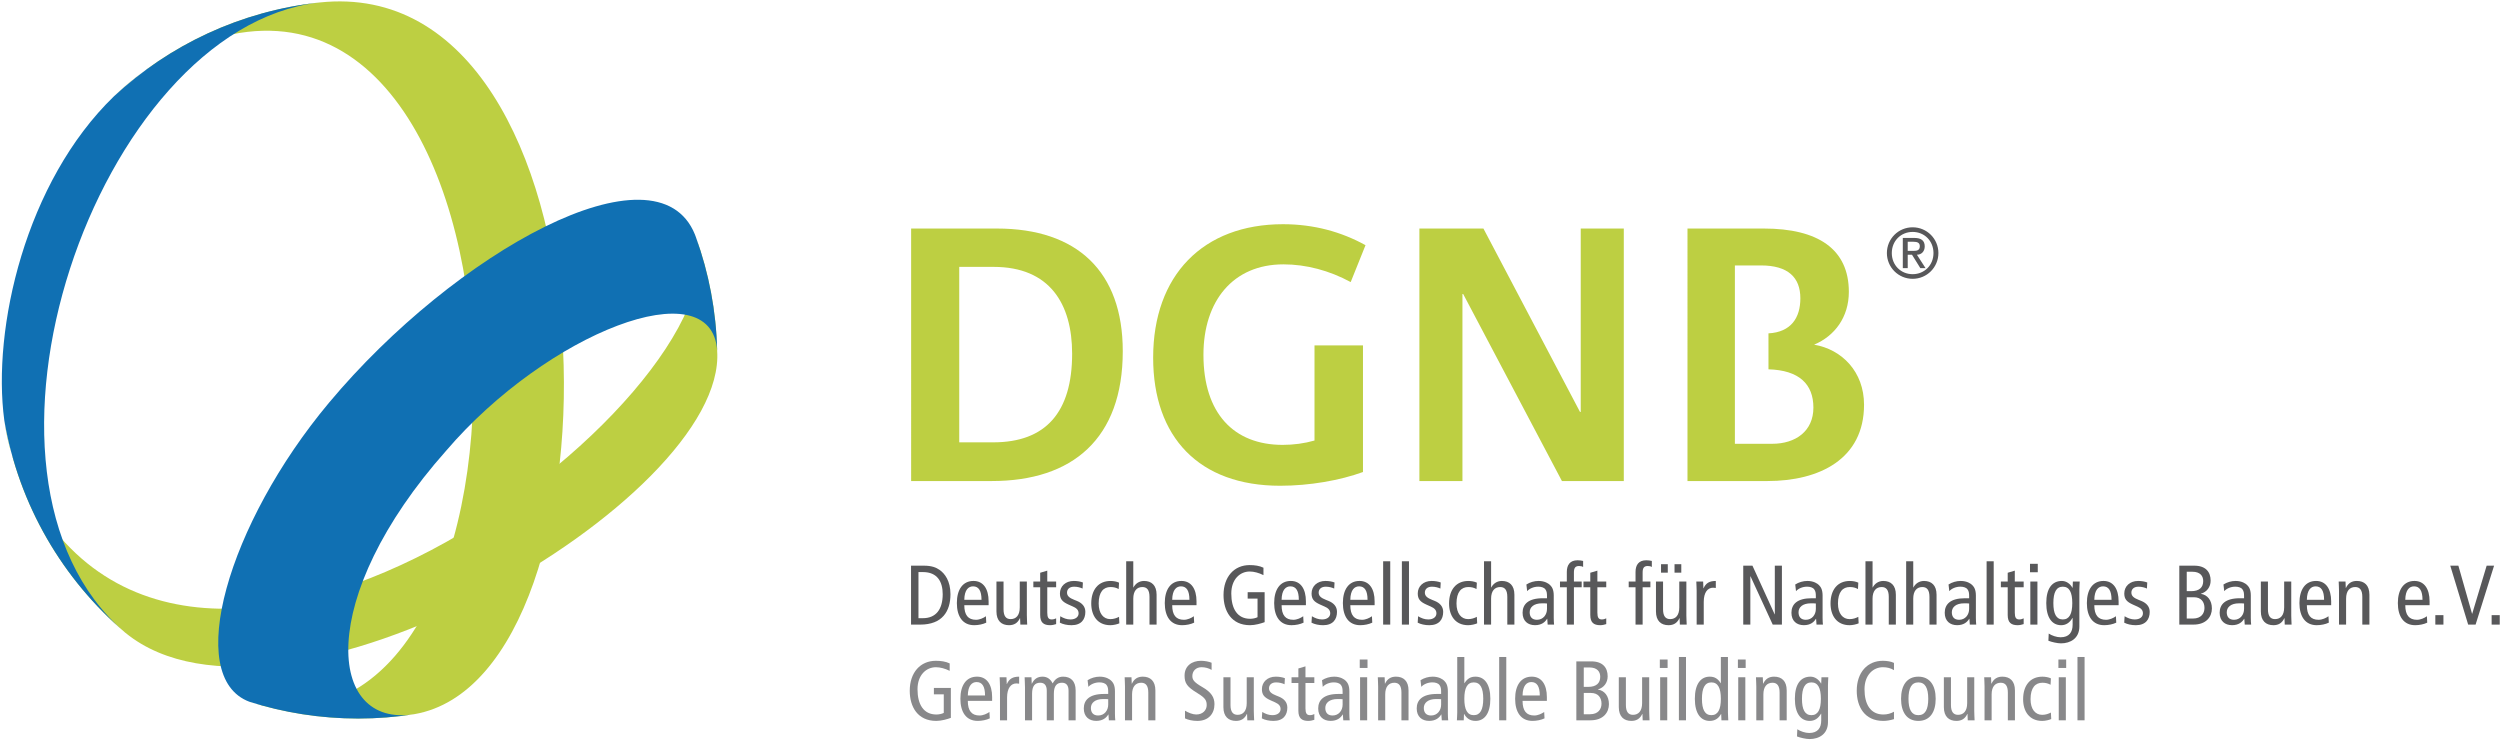 <?xml version="1.0" encoding="utf-8"?>
<!-- Generator: Adobe Illustrator 12.0.0, SVG Export Plug-In  -->
<!DOCTYPE svg PUBLIC "-//W3C//DTD SVG 1.1//EN" "http://www.w3.org/Graphics/SVG/1.1/DTD/svg11.dtd">
<svg  version="1.1" xmlns="http://www.w3.org/2000/svg" xmlns:xlink="http://www.w3.org/1999/xlink" xmlns:a="http://ns.adobe.com/AdobeSVGViewerExtensions/3.0/"
	 width="562" height="167" viewBox="-0.411 -0.315 562 167" enable-background="new -0.411 -0.315 562 167" xml:space="preserve">
<defs>
</defs>
<path fill="#58585A" d="M204.39,126.847h2.885c1.765,0,2.771,0.417,3.53,0.949c1.177,0.815,2.449,2.485,2.449,5.467
	c0,3.834-1.822,6.833-6.796,6.833h-2.068V126.847z M206.06,138.653h1.006c2.923,0,4.442-1.992,4.442-5.391
	c0-2.771-1.178-4.975-4.442-4.975h-1.006V138.653z"/>
<path fill="#58585A" d="M216.363,135.731c0,2.239,0.873,3.283,2.638,3.283c0.798,0,1.671-0.398,2.222-0.797l0.076,1.441
	c-0.76,0.361-1.747,0.57-2.715,0.57c-2.563,0-3.892-1.938-3.892-4.975s1.329-4.973,3.74-4.973c2.183,0,3.397,1.746,3.397,4.594
	v0.854h-5.467V135.731z M220.235,134.516c0-2.013-0.626-3.019-1.897-3.019c-1.025,0-1.937,0.759-1.975,3.019H220.235z"/>
<path fill="#58585A" d="M230.426,138.008c0,0.702,0.057,1.404,0.075,2.088h-1.537l-0.058-1.441h-0.038
	c-0.513,1.101-1.329,1.574-2.448,1.574c-1.689,0-2.829-0.968-2.829-3.094v-6.72h1.595v6.245c0,1.537,0.569,2.201,1.594,2.201
	c1.253,0,2.05-0.873,2.05-2.619v-5.827h1.595v7.593H230.426z"/>
<path fill="#58585A" d="M237.01,139.983c-0.379,0.133-0.911,0.246-1.349,0.246c-1.461,0-2.239-0.588-2.239-2.297v-6.226h-1.538
	v-1.291h1.538v-1.976l1.594-0.475v2.449h1.993v1.291h-1.993v5.713c0,1.102,0.285,1.52,1.006,1.52c0.397,0,0.683-0.113,0.987-0.246
	L237.01,139.983L237.01,139.983z"/>
<path fill="#58585A" d="M237.938,138.217c0.721,0.438,1.479,0.721,2.278,0.721c1.215,0,1.841-0.625,1.841-1.365
	c0-0.664-0.342-1.121-1.234-1.52l-1.063-0.475c-1.387-0.627-1.898-1.254-1.898-2.486c0-1.595,1.234-2.811,3.113-2.811
	c0.797,0,1.5,0.134,2.05,0.343l-0.076,1.366c-0.494-0.229-1.177-0.418-1.897-0.418c-1.044,0-1.596,0.57-1.596,1.328
	c0,0.778,0.569,1.215,1.633,1.633l0.569,0.229c1.178,0.475,1.917,1.271,1.917,2.469c0,1.67-0.892,2.998-3.112,2.998
	c-1.007,0-1.917-0.209-2.619-0.568L237.938,138.217z"/>
<path fill="#58585A" d="M251.071,132.106c-0.55-0.305-1.101-0.457-1.841-0.457c-1.557,0-2.657,1.082-2.657,3.703
	c0,2.238,1.063,3.512,2.619,3.512c0.759,0,1.405-0.229,1.955-0.514l0.076,1.461c-0.476,0.209-1.329,0.418-2.031,0.418
	c-2.885,0-4.29-2.145-4.29-4.877c0-3.134,1.633-5.068,4.328-5.068c0.665,0,1.405,0.133,1.917,0.38L251.071,132.106z"/>
<path fill="#58585A" d="M252.758,125.86h1.595v5.883h0.038c0.417-0.814,1.252-1.461,2.373-1.461c1.688,0,2.828,0.969,2.828,3.095
	v6.72h-1.595v-6.244c0-1.537-0.568-2.203-1.595-2.203c-1.252,0-2.05,0.873-2.05,2.621v5.826h-1.595V125.86z"/>
<path fill="#58585A" d="M263.1,135.731c0,2.239,0.874,3.283,2.639,3.283c0.797,0,1.67-0.398,2.222-0.797l0.075,1.441
	c-0.759,0.361-1.746,0.57-2.714,0.57c-2.563,0-3.891-1.938-3.891-4.975s1.329-4.973,3.739-4.973c2.183,0,3.396,1.746,3.396,4.594
	v0.854H263.1V135.731z M266.973,134.516c0-2.013-0.626-3.019-1.898-3.019c-1.024,0-1.937,0.759-1.975,3.019H266.973z"/>
<path fill="#58585A" d="M283.881,139.545c-0.778,0.285-2.107,0.684-3.284,0.684c-4.195,0-5.96-3.188-5.96-6.775
	c0-4.139,2.411-6.738,5.864-6.738c1.14,0,2.202,0.15,3.113,0.588v1.672c-1.006-0.514-2.126-0.816-3.094-0.816
	c-2.164,0-4.138,1.728-4.138,4.953c0,3.418,1.365,5.676,4.252,5.676c0.53,0,1.215-0.133,1.65-0.36v-4.176h-2.221v-1.442h3.815
	L283.881,139.545L283.881,139.545z"/>
<path fill="#58585A" d="M287.692,135.731c0,2.239,0.873,3.283,2.64,3.283c0.797,0,1.671-0.398,2.221-0.797l0.076,1.441
	c-0.759,0.361-1.746,0.57-2.715,0.57c-2.563,0-3.892-1.938-3.892-4.975s1.328-4.973,3.739-4.973c2.183,0,3.397,1.746,3.397,4.594
	v0.854h-5.467V135.731z M291.564,134.516c0-2.013-0.626-3.019-1.896-3.019c-1.025,0-1.938,0.759-1.976,3.019H291.564z"/>
<path fill="#58585A" d="M294.505,138.217c0.722,0.438,1.479,0.721,2.278,0.721c1.215,0,1.841-0.625,1.841-1.365
	c0-0.664-0.343-1.121-1.233-1.52l-1.063-0.475c-1.387-0.627-1.898-1.254-1.898-2.486c0-1.595,1.234-2.811,3.113-2.811
	c0.797,0,1.5,0.134,2.05,0.343l-0.075,1.366c-0.494-0.229-1.178-0.418-1.897-0.418c-1.044,0-1.596,0.57-1.596,1.328
	c0,0.778,0.569,1.215,1.633,1.633l0.569,0.229c1.177,0.475,1.917,1.271,1.917,2.469c0,1.67-0.893,2.998-3.113,2.998
	c-1.006,0-1.917-0.209-2.618-0.568L294.505,138.217z"/>
<path fill="#58585A" d="M303.139,135.731c0,2.239,0.873,3.283,2.639,3.283c0.797,0,1.671-0.398,2.222-0.797l0.075,1.441
	c-0.76,0.361-1.745,0.57-2.715,0.57c-2.563,0-3.891-1.938-3.891-4.975s1.328-4.973,3.739-4.973c2.183,0,3.396,1.746,3.396,4.594
	v0.854h-5.466V135.731z M307.013,134.516c0-2.013-0.627-3.019-1.898-3.019c-1.024,0-1.937,0.759-1.975,3.019H307.013z"/>
<path fill="#58585A" d="M310.52,125.86h1.595v14.235h-1.595V125.86z"/>
<path fill="#58585A" d="M314.731,125.86h1.596v14.235h-1.596V125.86z"/>
<path fill="#58585A" d="M318.376,138.217c0.722,0.438,1.479,0.721,2.277,0.721c1.216,0,1.842-0.625,1.842-1.365
	c0-0.664-0.343-1.121-1.233-1.52l-1.063-0.475c-1.387-0.627-1.898-1.254-1.898-2.486c0-1.595,1.234-2.811,3.113-2.811
	c0.797,0,1.5,0.134,2.05,0.343l-0.075,1.366c-0.494-0.229-1.178-0.418-1.898-0.418c-1.044,0-1.595,0.57-1.595,1.328
	c0,0.778,0.569,1.215,1.633,1.633l0.569,0.229c1.177,0.475,1.917,1.271,1.917,2.469c0,1.67-0.893,2.998-3.113,2.998
	c-1.006,0-1.917-0.209-2.619-0.568L318.376,138.217z"/>
<path fill="#58585A" d="M331.509,132.106c-0.551-0.305-1.102-0.457-1.842-0.457c-1.557,0-2.657,1.082-2.657,3.703
	c0,2.238,1.063,3.512,2.62,3.512c0.759,0,1.403-0.229,1.955-0.514l0.075,1.461c-0.475,0.209-1.328,0.418-2.03,0.418
	c-2.886,0-4.29-2.145-4.29-4.877c0-3.134,1.632-5.068,4.327-5.068c0.665,0,1.404,0.133,1.918,0.38L331.509,132.106z"/>
<path fill="#58585A" d="M333.195,125.86h1.595v5.883h0.038c0.418-0.814,1.253-1.461,2.372-1.461c1.689,0,2.828,0.969,2.828,3.095
	v6.72h-1.595v-6.244c0-1.537-0.569-2.203-1.594-2.203c-1.253,0-2.051,0.873-2.051,2.621v5.826h-1.595L333.195,125.86L333.195,125.86
	z"/>
<path fill="#58585A" d="M342.722,131.079c0.798-0.512,1.785-0.797,2.733-0.797c1.424,0,2.277,0.607,2.582,0.912
	c0.418,0.416,0.835,1.006,0.835,2.371v5.051c0,0.568,0.038,1.139,0.075,1.479h-1.441l-0.095-1.31h-0.038
	c-0.438,0.74-1.234,1.441-2.716,1.441c-1.595,0-2.79-0.93-2.79-2.789c0-1.881,1.233-3.267,4.557-3.267h0.93v-0.437
	c0-0.722-0.057-1.14-0.359-1.557c-0.323-0.438-0.949-0.607-1.613-0.607c-0.987,0-1.938,0.398-2.487,1.006L342.722,131.079z
	 M347.353,135.352c-0.284-0.039-0.684-0.039-1.12-0.039c-1.879,0-2.771,0.893-2.771,2.012c0,1.025,0.532,1.689,1.633,1.689
	c1.386,0,2.259-1.119,2.259-2.447L347.353,135.352L347.353,135.352z"/>
<path fill="#58585A" d="M351.81,131.707h-1.537v-1.291h1.537v-2.164c0-1.575,0.722-2.619,2.411-2.619
	c0.438,0,0.893,0.058,1.253,0.151v1.367c-0.19-0.152-0.531-0.229-0.911-0.229c-0.893,0-1.158,0.494-1.158,1.462v2.031h1.746v1.291
	h-1.746v8.39h-1.595V131.707z"/>
<path fill="#58585A" d="M360.674,139.983c-0.38,0.133-0.911,0.246-1.348,0.246c-1.463,0-2.24-0.588-2.24-2.297v-6.226h-1.537v-1.291
	h1.537v-1.976l1.595-0.475v2.449h1.993v1.291h-1.993v5.713c0,1.102,0.285,1.52,1.006,1.52c0.399,0,0.685-0.113,0.987-0.246V139.983
	L360.674,139.983z"/>
<path fill="#58585A" d="M367.257,131.707h-1.537v-1.291h1.537v-2.164c0-1.575,0.722-2.619,2.411-2.619
	c0.437,0,0.893,0.058,1.253,0.151v1.367c-0.189-0.152-0.531-0.229-0.911-0.229c-0.894,0-1.158,0.494-1.158,1.462v2.031h1.746v1.291
	h-1.746v8.39h-1.595V131.707z"/>
<path fill="#58585A" d="M378.682,138.008c0,0.702,0.057,1.404,0.076,2.088h-1.537l-0.058-1.441h-0.038
	c-0.513,1.101-1.328,1.574-2.448,1.574c-1.689,0-2.828-0.968-2.828-3.094v-6.72h1.594v6.245c0,1.537,0.57,2.201,1.596,2.201
	c1.253,0,2.05-0.873,2.05-2.619v-5.827h1.595L378.682,138.008L378.682,138.008z M372.987,126.524h1.52v1.898h-1.52V126.524z
	 M376.024,126.524h1.52v1.898h-1.52V126.524z"/>
<path fill="#58585A" d="M380.996,132.503c0-0.702-0.059-1.403-0.076-2.088h1.537l0.058,1.519h0.038
	c0.512-1.177,1.328-1.65,2.752-1.65v1.574c-0.189-0.037-0.398-0.057-0.607-0.057c-1.232,0-2.106,1.063-2.106,3.17v5.125h-1.594
	L380.996,132.503L380.996,132.503z"/>
<path fill="#58585A" d="M391.471,126.847h2.068l4.991,10.935h0.038v-10.935h1.596v13.249h-2.069l-4.992-10.857h-0.038v10.857h-1.594
	V126.847z"/>
<path fill="#58585A" d="M403.158,131.079c0.799-0.512,1.785-0.797,2.733-0.797c1.424,0,2.278,0.607,2.582,0.912
	c0.418,0.416,0.835,1.006,0.835,2.371v5.051c0,0.568,0.038,1.139,0.076,1.479h-1.442l-0.095-1.31h-0.038
	c-0.437,0.74-1.233,1.441-2.715,1.441c-1.595,0-2.79-0.93-2.79-2.789c0-1.881,1.233-3.267,4.556-3.267h0.931v-0.437
	c0-0.722-0.058-1.14-0.36-1.557c-0.323-0.438-0.949-0.607-1.613-0.607c-0.986,0-1.937,0.398-2.486,1.006L403.158,131.079z
	 M407.791,135.352c-0.284-0.039-0.685-0.039-1.12-0.039c-1.879,0-2.771,0.893-2.771,2.012c0,1.025,0.532,1.689,1.633,1.689
	c1.387,0,2.26-1.119,2.26-2.447L407.791,135.352L407.791,135.352z"/>
<path fill="#58585A" d="M417.261,132.106c-0.551-0.305-1.101-0.457-1.842-0.457c-1.557,0-2.657,1.082-2.657,3.703
	c0,2.238,1.063,3.512,2.62,3.512c0.759,0,1.403-0.229,1.955-0.514l0.075,1.461c-0.475,0.209-1.328,0.418-2.03,0.418
	c-2.886,0-4.29-2.145-4.29-4.877c0-3.134,1.632-5.068,4.327-5.068c0.665,0,1.404,0.133,1.918,0.38L417.261,132.106z"/>
<path fill="#58585A" d="M418.946,125.86h1.595v5.883h0.038c0.418-0.814,1.253-1.461,2.372-1.461c1.689,0,2.828,0.969,2.828,3.095
	v6.72h-1.595v-6.244c0-1.537-0.569-2.203-1.594-2.203c-1.253,0-2.051,0.873-2.051,2.621v5.826h-1.595L418.946,125.86L418.946,125.86
	z"/>
<path fill="#58585A" d="M428.094,125.86h1.594v5.883h0.038c0.418-0.814,1.253-1.461,2.373-1.461c1.689,0,2.828,0.969,2.828,3.095
	v6.72h-1.595v-6.244c0-1.537-0.569-2.203-1.595-2.203c-1.253,0-2.051,0.873-2.051,2.621v5.826h-1.594L428.094,125.86L428.094,125.86
	z"/>
<path fill="#58585A" d="M437.619,131.079c0.798-0.512,1.784-0.797,2.732-0.797c1.424,0,2.278,0.607,2.582,0.912
	c0.418,0.416,0.835,1.006,0.835,2.371v5.051c0,0.568,0.038,1.139,0.076,1.479h-1.442l-0.096-1.31h-0.037
	c-0.437,0.74-1.233,1.441-2.715,1.441c-1.595,0-2.79-0.93-2.79-2.789c0-1.881,1.233-3.267,4.556-3.267h0.931v-0.437
	c0-0.722-0.058-1.14-0.36-1.557c-0.323-0.438-0.949-0.607-1.613-0.607c-0.986,0-1.937,0.398-2.486,1.006L437.619,131.079z
	 M442.251,135.352c-0.284-0.039-0.685-0.039-1.12-0.039c-1.879,0-2.771,0.893-2.771,2.012c0,1.025,0.531,1.689,1.633,1.689
	c1.386,0,2.259-1.119,2.259-2.447V135.352z"/>
<path fill="#58585A" d="M446.178,125.86h1.595v14.235h-1.595V125.86z"/>
<path fill="#58585A" d="M454.509,139.983c-0.38,0.133-0.911,0.246-1.348,0.246c-1.463,0-2.24-0.588-2.24-2.297v-6.226h-1.537v-1.291
	h1.537v-1.976l1.595-0.475v2.449h1.993v1.291h-1.993v5.713c0,1.102,0.285,1.52,1.006,1.52c0.399,0,0.685-0.113,0.987-0.246V139.983
	L454.509,139.983z"/>
<path fill="#58585A" d="M457.678,126.429v1.897h-1.747v-1.897H457.678z M456.007,130.416h1.595v9.681h-1.595V130.416z"/>
<path fill="#58585A" d="M467.032,140.514c0,2.676-2.012,3.797-4.138,3.797c-0.815,0-2.126-0.305-2.828-0.588l0.075-1.615
	c0.685,0.457,1.785,0.836,2.658,0.836c1.955,0,2.714-1.158,2.714-2.828v-1.52h-0.038c-0.626,1.102-1.479,1.633-2.543,1.633
	c-1.993,0-3.341-1.633-3.341-4.974s1.348-4.974,3.512-4.974c0.968,0,1.841,0.607,2.372,1.537h0.038l0.058-1.403h1.537
	c-0.019,0.569-0.076,1.177-0.076,1.767V140.514z M463.313,138.938c1.461,0,2.125-1.252,2.125-3.683s-0.664-3.683-2.125-3.683
	c-1.462,0-2.127,1.252-2.127,3.683S461.851,138.938,463.313,138.938z"/>
<path fill="#58585A" d="M470.389,135.731c0,2.239,0.873,3.283,2.639,3.283c0.797,0,1.671-0.398,2.222-0.797l0.075,1.441
	c-0.76,0.361-1.745,0.57-2.715,0.57c-2.563,0-3.891-1.938-3.891-4.975s1.328-4.973,3.739-4.973c2.183,0,3.396,1.746,3.396,4.594
	v0.854h-5.466V135.731z M474.263,134.516c0-2.013-0.627-3.019-1.898-3.019c-1.024,0-1.937,0.759-1.975,3.019H474.263z"/>
<path fill="#58585A" d="M477.202,138.217c0.722,0.438,1.479,0.721,2.277,0.721c1.215,0,1.841-0.625,1.841-1.365
	c0-0.664-0.342-1.121-1.232-1.52l-1.063-0.475c-1.386-0.627-1.897-1.254-1.897-2.486c0-1.595,1.233-2.811,3.112-2.811
	c0.798,0,1.5,0.134,2.051,0.343l-0.075,1.366c-0.494-0.229-1.178-0.418-1.898-0.418c-1.044,0-1.595,0.57-1.595,1.328
	c0,0.778,0.569,1.215,1.633,1.633l0.569,0.229c1.177,0.475,1.917,1.271,1.917,2.469c0,1.67-0.894,2.998-3.113,2.998
	c-1.006,0-1.917-0.209-2.619-0.568L477.202,138.217z"/>
<path fill="#58585A" d="M489.498,126.847h3.358c2.563,0,3.684,1.404,3.684,3.359c0,1.442-0.854,2.563-2.184,2.942v0.037
	c1.442,0.209,2.468,1.424,2.468,3.283c0,1.842-1.253,3.626-4.139,3.626h-3.188V126.847z M491.168,132.579h0.986
	c1.86,0,2.716-0.854,2.716-2.277c0-1.139-0.685-2.088-2.431-2.088h-1.271V132.579z M491.168,138.731h1.424
	c1.784,0,2.563-1.121,2.563-2.373c0-1.367-0.759-2.412-2.373-2.412h-1.612L491.168,138.731L491.168,138.731z"/>
<path fill="#58585A" d="M499.422,131.079c0.798-0.512,1.785-0.797,2.732-0.797c1.425,0,2.278,0.607,2.582,0.912
	c0.418,0.416,0.835,1.006,0.835,2.371v5.051c0,0.568,0.038,1.139,0.076,1.479h-1.441l-0.097-1.31h-0.037
	c-0.437,0.74-1.233,1.441-2.715,1.441c-1.595,0-2.79-0.93-2.79-2.789c0-1.881,1.233-3.267,4.557-3.267h0.93v-0.437
	c0-0.722-0.057-1.14-0.36-1.557c-0.322-0.438-0.948-0.607-1.612-0.607c-0.987,0-1.938,0.398-2.487,1.006L499.422,131.079z
	 M504.054,135.352c-0.284-0.039-0.684-0.039-1.12-0.039c-1.879,0-2.771,0.893-2.771,2.012c0,1.025,0.53,1.689,1.632,1.689
	c1.386,0,2.259-1.119,2.259-2.447V135.352z"/>
<path fill="#58585A" d="M514.662,138.008c0,0.702,0.058,1.404,0.075,2.088h-1.538l-0.057-1.441h-0.038
	c-0.513,1.101-1.328,1.574-2.448,1.574c-1.688,0-2.828-0.968-2.828-3.094v-6.72h1.595v6.245c0,1.537,0.569,2.201,1.595,2.201
	c1.253,0,2.05-0.873,2.05-2.619v-5.827h1.595V138.008L514.662,138.008z"/>
<path fill="#58585A" d="M518.171,135.731c0,2.239,0.873,3.283,2.639,3.283c0.797,0,1.671-0.398,2.221-0.797l0.076,1.441
	c-0.76,0.361-1.746,0.57-2.715,0.57c-2.563,0-3.891-1.938-3.891-4.975s1.328-4.973,3.738-4.973c2.184,0,3.397,1.746,3.397,4.594
	v0.854h-5.466V135.731z M522.044,134.516c0-2.013-0.627-3.019-1.898-3.019c-1.024,0-1.937,0.759-1.975,3.019H522.044z"/>
<path fill="#58585A" d="M525.399,132.503c0-0.702-0.058-1.403-0.075-2.088h1.536l0.059,1.442h0.038
	c0.512-1.102,1.328-1.576,2.447-1.576c1.689,0,2.828,0.969,2.828,3.095v6.72h-1.595v-6.244c0-1.537-0.569-2.203-1.594-2.203
	c-1.253,0-2.051,0.873-2.051,2.621v5.826h-1.595L525.399,132.503L525.399,132.503z"/>
<path fill="#58585A" d="M540.296,135.731c0,2.239,0.873,3.283,2.639,3.283c0.797,0,1.671-0.398,2.221-0.797l0.076,1.441
	c-0.76,0.361-1.746,0.57-2.715,0.57c-2.563,0-3.891-1.938-3.891-4.975s1.328-4.973,3.738-4.973c2.184,0,3.397,1.746,3.397,4.594
	v0.854h-5.466V135.731z M544.169,134.516c0-2.013-0.627-3.019-1.898-3.019c-1.024,0-1.937,0.759-1.975,3.019H544.169z"/>
<path fill="#58585A" d="M547.052,137.97h1.822v2.126h-1.822V137.97z"/>
<path fill="#58585A" d="M550.408,126.847h1.822l3.075,10.802h0.038l3.246-10.802h1.67l-4.157,13.249h-1.67L550.408,126.847z"/>
<path fill="#58585A" d="M559.708,137.97h1.821v2.126h-1.821V137.97z"/>
<path fill="#58585A" d="M429.552,50.781c3.204,0,5.79,2.586,5.79,5.791c0,3.204-2.586,5.791-5.79,5.791
	c-3.205,0-5.791-2.586-5.791-5.791S426.347,50.781,429.552,50.781z M429.552,61.321c2.65,0,4.684-2.033,4.684-4.75
	c0-2.717-2.032-4.75-4.684-4.75s-4.687,2.033-4.687,4.75C424.865,59.289,426.899,61.321,429.552,61.321z M427.339,53.172h2.603
	c1.546,0,2.326,0.618,2.326,1.903c0,1.09-0.699,1.871-1.757,1.871l1.936,3.009h-1.171l-1.87-3.009h-0.96v3.009h-1.105
	L427.339,53.172L427.339,53.172z M428.444,56.084h1.317c0.846,0,1.398-0.179,1.398-1.058c0-0.764-0.554-0.992-1.398-0.992h-1.317
	V56.084z"/>
<path fill="#BDCF42" d="M92.709,160.229c0.017-0.002,0.028-0.002,0.045-0.002C141.427,151.78,139.67-7.104,71.38,0.248h0.005
	C53.634,2.156,37.603,9.823,25.199,21.34l0.005-0.006c2.195-2.121,4.538-4.076,7.042-5.83
	c89.314-54.373,97.493,158.484,24.651,142.313c-0.441-0.107-0.859-0.235-1.262-0.388c7.721,2.454,15.945,3.778,24.483,3.778
	c4.28,0,8.482-0.33,12.589-0.977L92.709,160.229L92.709,160.229z"/>
<path fill="#BDCF42" d="M0.558,94.196c0.382,2.806,0.954,5.379,1.705,7.664c34.146,87.342,165.732-13.642,153.787-48.811
	l-0.008-0.007c2.888,7.977,4.551,16.547,4.765,25.472v0.006c2.338,33.627-98.121,91.868-132.981,63.452v0.005
	c-14.092-12-24.012-28.754-27.268-47.783V94.196z"/>
<path fill="#1070B3" d="M160.807,78.52v-0.018c-1.208-18.496-38.279-3.947-60.887,22.465c-29.399,33.063-26.849,62.467-7.21,59.262
	v0.004c-4.106,0.644-8.309,0.979-12.589,0.979c-8.538,0-16.763-1.327-24.483-3.781c-14.788-5.556-4.845-40,17.914-67.216
	c28.258-33.804,73.675-59.067,82.261-37.805c0.087,0.214,0.163,0.426,0.238,0.64l-0.005-0.007c2.885,7.98,4.549,16.547,4.763,25.474
	v0.004H160.807z"/>
<path fill="#1070B3" d="M27.825,141.973c-0.061-0.048-0.121-0.1-0.182-0.148C-13.428,106.677,21.367,6.211,71.153,0.272
	c0.077-0.009,0.152-0.017,0.228-0.024l0.005-0.004C53.635,2.157,37.603,9.822,25.2,21.34l0.007-0.007
	C5.313,40.577-2.222,73.554,0.557,94.194v-0.002c3.257,19.031,13.175,35.785,27.269,47.785V141.973z"/>
<path fill="#BDCF42" d="M222.549,107.823h-18.137V51.06h19.274c18.054,0,28.302,9.679,28.302,27.57
	C251.988,98.309,240.683,107.823,222.549,107.823 M222.952,59.68h-7.726v39.443h7.644c11.795,0,17.734-6.75,17.734-19.924
	C240.604,67.978,235.558,59.68,222.952,59.68"/>
<path fill="#BDCF42" d="M303.226,63.096c-4.799-2.602-10.004-3.984-15.128-3.984c-11.303,0-17.974,8.213-17.974,20.332
	c0,13.172,6.833,20.25,17.813,20.25c2.439,0,4.877-0.326,7.154-0.979V77.327h10.896v28.466c-5.122,1.87-11.952,3.089-18.622,3.089
	c-18.218,0-28.546-10.896-28.546-28.787c0-18.543,11.223-30.01,29.194-30.01c6.914,0,13.096,1.708,18.544,4.716L303.226,63.096z"/>
<polygon fill="#BDCF42" points="350.712,107.823 328.51,65.78 328.347,65.78 328.347,107.823 318.669,107.823 318.669,51.061 
	333.063,51.061 354.777,92.292 354.938,92.292 354.938,51.061 364.619,51.061 364.619,107.823 "/>
<path fill="#BDCF42" d="M396.91,107.823h-17.974V51.06h17.159c12.2,0,19.114,4.637,19.114,14.233c0,5.692-3.174,9.92-7.81,11.875
	c6.262,1.056,11.227,6.097,11.227,13.5C418.628,102.864,408.624,107.823,396.91,107.823 M397.14,74.625
	c5.088-0.273,7.17-3.514,7.17-7.869c0-4.718-2.765-7.401-8.864-7.401h-5.854v15.29v8.053V99.45h8.378c5.286,0,9.27-2.85,9.27-8.133
	c0-5.271-3.192-8.408-10.098-8.609L397.14,74.625L397.14,74.625z"/>
<path fill="#88888A" d="M213.344,161.061c-0.778,0.285-2.107,0.684-3.284,0.684c-4.195,0-5.96-3.188-5.96-6.775
	c0-4.139,2.411-6.738,5.865-6.738c1.139,0,2.201,0.151,3.112,0.588v1.672c-1.006-0.514-2.126-0.816-3.094-0.816
	c-2.164,0-4.138,1.729-4.138,4.954c0,3.417,1.367,5.676,4.252,5.676c0.532,0,1.215-0.133,1.651-0.36v-4.176h-2.221v-1.443h3.815
	V161.061L213.344,161.061z"/>
<path fill="#88888A" d="M217.154,157.245c0,2.24,0.874,3.285,2.64,3.285c0.797,0,1.67-0.398,2.221-0.797l0.076,1.441
	c-0.76,0.359-1.746,0.568-2.715,0.568c-2.563,0-3.891-1.936-3.891-4.973s1.329-4.974,3.739-4.974c2.183,0,3.396,1.746,3.396,4.595
	v0.854H217.154L217.154,157.245z M221.027,156.03c0-2.012-0.626-3.018-1.897-3.018c-1.025,0-1.938,0.76-1.976,3.018H221.027z"/>
<path fill="#88888A" d="M224.385,154.02c0-0.703-0.058-1.404-0.076-2.088h1.538l0.057,1.518h0.038
	c0.513-1.176,1.329-1.65,2.752-1.65v1.575c-0.189-0.038-0.397-0.058-0.606-0.058c-1.234,0-2.107,1.063-2.107,3.17v5.125h-1.595
	V154.02z"/>
<path fill="#88888A" d="M230,154.02c0-0.703-0.057-1.404-0.075-2.088h1.538l0.057,1.441h0.038c0.513-1.102,1.329-1.575,2.392-1.575
	c1.025,0,1.785,0.531,2.278,1.519c0.513-0.949,1.253-1.519,2.354-1.519c1.67,0,2.81,0.968,2.81,3.095v6.719h-1.594v-6.644
	c0-1.233-0.532-1.804-1.48-1.804c-1.177,0-1.822,0.722-1.822,2.468v5.979h-1.595v-6.645c0-1.234-0.531-1.804-1.479-1.804
	c-1.178,0-1.822,0.722-1.822,2.468v5.979h-1.595v-7.59H230z"/>
<path fill="#88888A" d="M244.08,152.595c0.798-0.513,1.784-0.797,2.733-0.797c1.423,0,2.278,0.606,2.582,0.911
	c0.417,0.417,0.835,1.006,0.835,2.372v5.05c0,0.568,0.038,1.139,0.076,1.48h-1.443l-0.095-1.311h-0.038
	c-0.438,0.74-1.234,1.441-2.714,1.441c-1.594,0-2.79-0.93-2.79-2.789c0-1.881,1.232-3.266,4.556-3.266h0.931v-0.438
	c0-0.721-0.058-1.139-0.36-1.557c-0.323-0.438-0.949-0.606-1.614-0.606c-0.987,0-1.936,0.397-2.485,1.006L244.08,152.595z
	 M248.713,156.866c-0.285-0.037-0.684-0.037-1.12-0.037c-1.879,0-2.771,0.892-2.771,2.012c0,1.025,0.532,1.689,1.632,1.689
	c1.387,0,2.26-1.121,2.26-2.448V156.866z"/>
<path fill="#88888A" d="M252.486,154.02c0-0.703-0.057-1.404-0.076-2.088h1.538l0.058,1.441h0.038
	c0.513-1.102,1.328-1.575,2.448-1.575c1.689,0,2.828,0.968,2.828,3.095v6.719h-1.594v-6.244c0-1.537-0.569-2.202-1.595-2.202
	c-1.252,0-2.051,0.873-2.051,2.62v5.826h-1.595V154.02L252.486,154.02z"/>
<path fill="#88888A" d="M271.957,150.28c-0.626-0.381-1.441-0.607-2.259-0.607c-1.252,0-2.068,0.854-2.068,1.975
	c0,0.854,0.342,1.385,2.239,2.486c2.051,1.178,2.733,2.334,2.733,3.854c0,2.106-1.311,3.758-3.854,3.758
	c-1.063,0-2.068-0.227-2.771-0.568v-1.729c0.759,0.457,1.746,0.854,2.524,0.854c1.5,0,2.354-1.006,2.354-2.088
	c0-1.024-0.266-1.612-2.05-2.694c-2.393-1.443-2.923-2.261-2.923-3.969c0-2.184,1.67-3.32,3.683-3.32
	c0.873,0,1.803,0.188,2.392,0.437L271.957,150.28L271.957,150.28z"/>
<path fill="#88888A" d="M281.445,159.524c0,0.703,0.058,1.404,0.076,2.088h-1.538l-0.057-1.441h-0.038
	c-0.514,1.102-1.329,1.574-2.449,1.574c-1.689,0-2.829-0.967-2.829-3.094v-6.719h1.595v6.244c0,1.537,0.569,2.202,1.595,2.202
	c1.253,0,2.05-0.874,2.05-2.62v-5.826h1.594v7.592H281.445z"/>
<path fill="#88888A" d="M283.342,159.733c0.721,0.438,1.479,0.721,2.278,0.721c1.215,0,1.841-0.625,1.841-1.365
	c0-0.664-0.342-1.12-1.233-1.52l-1.063-0.475c-1.387-0.627-1.898-1.253-1.898-2.486c0-1.595,1.234-2.81,3.113-2.81
	c0.797,0,1.5,0.134,2.05,0.343l-0.075,1.365c-0.494-0.229-1.178-0.417-1.897-0.417c-1.044,0-1.596,0.569-1.596,1.328
	c0,0.778,0.569,1.215,1.634,1.633l0.568,0.228c1.177,0.476,1.917,1.271,1.917,2.469c0,1.67-0.893,2.998-3.113,2.998
	c-1.006,0-1.917-0.209-2.619-0.568L283.342,159.733z"/>
<path fill="#88888A" d="M295.052,161.498c-0.38,0.133-0.911,0.247-1.348,0.247c-1.462,0-2.24-0.59-2.24-2.297v-6.227h-1.537v-1.291
	h1.537v-1.975l1.595-0.475v2.448h1.993v1.291h-1.993v5.714c0,1.102,0.285,1.518,1.006,1.518c0.399,0,0.685-0.112,0.987-0.245
	V161.498L295.052,161.498z"/>
<path fill="#88888A" d="M296.775,152.595c0.798-0.513,1.785-0.797,2.733-0.797c1.424,0,2.278,0.606,2.582,0.911
	c0.418,0.417,0.835,1.006,0.835,2.372v5.05c0,0.568,0.038,1.139,0.076,1.48h-1.442l-0.095-1.311h-0.038
	c-0.438,0.74-1.234,1.441-2.715,1.441c-1.595,0-2.79-0.93-2.79-2.789c0-1.881,1.232-3.266,4.556-3.266h0.93v-0.438
	c0-0.721-0.057-1.139-0.359-1.557c-0.323-0.438-0.949-0.606-1.613-0.606c-0.987,0-1.937,0.397-2.487,1.006L296.775,152.595z
	 M301.407,156.866c-0.283-0.037-0.684-0.037-1.119-0.037c-1.88,0-2.771,0.892-2.771,2.012c0,1.025,0.532,1.689,1.633,1.689
	c1.387,0,2.259-1.121,2.259-2.448L301.407,156.866L301.407,156.866z"/>
<path fill="#88888A" d="M307.006,147.944v1.898h-1.747v-1.898H307.006z M305.335,151.932h1.595v9.68h-1.595V151.932z"/>
<path fill="#88888A" d="M309.395,154.02c0-0.703-0.058-1.404-0.076-2.088h1.537l0.059,1.441h0.038
	c0.512-1.102,1.327-1.575,2.447-1.575c1.689,0,2.828,0.968,2.828,3.095v6.719h-1.595v-6.244c0-1.537-0.569-2.202-1.594-2.202
	c-1.253,0-2.052,0.873-2.052,2.62v5.826h-1.594L309.395,154.02L309.395,154.02z"/>
<path fill="#88888A" d="M318.921,152.595c0.798-0.513,1.785-0.797,2.732-0.797c1.425,0,2.278,0.606,2.582,0.911
	c0.418,0.417,0.835,1.006,0.835,2.372v5.05c0,0.568,0.038,1.139,0.076,1.48h-1.441l-0.096-1.311h-0.038
	c-0.437,0.74-1.233,1.441-2.715,1.441c-1.595,0-2.79-0.93-2.79-2.789c0-1.881,1.233-3.266,4.557-3.266h0.93v-0.438
	c0-0.721-0.057-1.139-0.36-1.557c-0.322-0.438-0.948-0.606-1.612-0.606c-0.987,0-1.938,0.397-2.487,1.006L318.921,152.595z
	 M323.553,156.866c-0.284-0.037-0.684-0.037-1.12-0.037c-1.879,0-2.771,0.892-2.771,2.012c0,1.025,0.531,1.689,1.633,1.689
	c1.386,0,2.259-1.121,2.259-2.448L323.553,156.866L323.553,156.866z"/>
<path fill="#88888A" d="M327.176,147.375h1.595v5.884h0.038c0.646-1.024,1.366-1.461,2.468-1.461c1.993,0,3.341,1.632,3.341,4.974
	c0,3.34-1.348,4.973-3.341,4.973c-1.404,0-2.126-0.797-2.544-1.557h-0.038l-0.057,1.424H327.1c0.021-0.588,0.076-1.195,0.076-1.783
	V147.375L327.176,147.375z M330.896,160.454c1.462,0,2.126-1.254,2.126-3.684s-0.664-3.682-2.126-3.682s-2.126,1.252-2.126,3.682
	S329.434,160.454,330.896,160.454z"/>
<path fill="#88888A" d="M336.605,147.375h1.596v14.236h-1.596V147.375z"/>
<path fill="#88888A" d="M341.861,157.245c0,2.24,0.873,3.285,2.64,3.285c0.797,0,1.671-0.398,2.221-0.797l0.076,1.441
	c-0.76,0.359-1.746,0.568-2.715,0.568c-2.563,0-3.892-1.936-3.892-4.973s1.328-4.974,3.739-4.974c2.183,0,3.397,1.746,3.397,4.595
	v0.854H341.861L341.861,157.245z M345.734,156.03c0-2.012-0.627-3.018-1.897-3.018c-1.025,0-1.938,0.76-1.976,3.018H345.734z"/>
<path fill="#88888A" d="M353.949,148.362h3.359c2.563,0,3.684,1.404,3.684,3.359c0,1.441-0.854,2.563-2.184,2.941v0.039
	c1.442,0.209,2.468,1.424,2.468,3.283c0,1.842-1.253,3.625-4.139,3.625h-3.188V148.362z M355.62,154.095h0.986
	c1.86,0,2.714-0.854,2.714-2.278c0-1.139-0.683-2.088-2.43-2.088h-1.271V154.095z M355.62,160.245h1.424
	c1.784,0,2.563-1.119,2.563-2.372c0-1.367-0.759-2.411-2.373-2.411h-1.612L355.62,160.245L355.62,160.245z"/>
<path fill="#88888A" d="M370.328,159.524c0,0.703,0.058,1.404,0.075,2.088h-1.538l-0.057-1.441h-0.038
	c-0.513,1.102-1.328,1.574-2.448,1.574c-1.688,0-2.827-0.967-2.827-3.094v-6.719h1.594v6.244c0,1.537,0.569,2.202,1.595,2.202
	c1.253,0,2.05-0.874,2.05-2.62v-5.826h1.596L370.328,159.524L370.328,159.524z"/>
<path fill="#88888A" d="M374.464,147.944v1.898h-1.747v-1.898H374.464z M372.793,151.932h1.595v9.68h-1.595V151.932z"/>
<path fill="#88888A" d="M377.005,147.375h1.595v14.236h-1.595V147.375z"/>
<path fill="#88888A" d="M388.031,159.827c0,0.589,0.059,1.195,0.076,1.785h-1.537l-0.058-1.424h-0.038
	c-0.417,0.76-1.139,1.557-2.543,1.557c-1.993,0-3.341-1.633-3.341-4.975c0-3.341,1.348-4.973,3.341-4.973
	c1.101,0,1.822,0.438,2.468,1.461h0.038v-5.884h1.594V159.827L388.031,159.827z M384.311,153.089c-1.461,0-2.125,1.252-2.125,3.683
	c0,2.43,0.664,3.682,2.125,3.682c1.462,0,2.127-1.252,2.127-3.682C386.438,154.341,385.772,153.089,384.311,153.089z"/>
<path fill="#88888A" d="M392.015,147.944v1.898h-1.747v-1.898H392.015z M390.345,151.932h1.595v9.68h-1.595V151.932z"/>
<path fill="#88888A" d="M394.405,154.02c0-0.703-0.058-1.404-0.075-2.088h1.537l0.058,1.441h0.038
	c0.512-1.102,1.328-1.575,2.448-1.575c1.688,0,2.827,0.968,2.827,3.095v6.719h-1.595v-6.244c0-1.537-0.569-2.202-1.594-2.202
	c-1.253,0-2.051,0.873-2.051,2.62v5.826h-1.595L394.405,154.02L394.405,154.02z"/>
<path fill="#88888A" d="M410.517,162.03c0,2.676-2.012,3.795-4.138,3.795c-0.816,0-2.126-0.303-2.828-0.588l0.075-1.613
	c0.684,0.455,1.785,0.836,2.657,0.836c1.955,0,2.715-1.158,2.715-2.829v-1.519h-0.038c-0.626,1.102-1.48,1.633-2.543,1.633
	c-1.993,0-3.341-1.633-3.341-4.975c0-3.341,1.348-4.973,3.512-4.973c0.968,0,1.841,0.607,2.372,1.537h0.038l0.058-1.404h1.537
	c-0.02,0.569-0.076,1.178-0.076,1.766V162.03z M406.798,160.454c1.461,0,2.125-1.254,2.125-3.684s-0.664-3.682-2.125-3.682
	c-1.462,0-2.127,1.252-2.127,3.682S405.336,160.454,406.798,160.454z"/>
<path fill="#88888A" d="M425.356,161.346c-0.797,0.247-1.633,0.398-2.411,0.398c-4.193,0-5.96-3.188-5.96-6.776
	c0-4.14,2.411-6.737,5.865-6.737c0.949,0,1.898,0.17,2.506,0.475v1.632c-0.722-0.455-1.557-0.664-2.485-0.664
	c-2.164,0-4.14,1.728-4.14,4.954c0,3.417,1.367,5.676,4.252,5.676c0.854,0,1.689-0.229,2.373-0.627V161.346z"/>
<path fill="#88888A" d="M430.839,151.798c2.563,0,3.892,1.937,3.892,4.974s-1.329,4.973-3.892,4.973
	c-2.563,0-3.892-1.936-3.892-4.973S428.275,151.798,430.839,151.798z M430.839,160.454c1.519,0,2.222-1.254,2.222-3.684
	s-0.703-3.682-2.222-3.682c-1.52,0-2.222,1.252-2.222,3.682S429.319,160.454,430.839,160.454z"/>
<path fill="#88888A" d="M443.401,159.524c0,0.703,0.059,1.404,0.076,2.088h-1.538l-0.057-1.441h-0.038
	c-0.513,1.102-1.328,1.574-2.448,1.574c-1.688,0-2.828-0.967-2.828-3.094v-6.719h1.595v6.244c0,1.537,0.569,2.202,1.595,2.202
	c1.253,0,2.05-0.874,2.05-2.62v-5.826h1.595L443.401,159.524L443.401,159.524z"/>
<path fill="#88888A" d="M445.716,154.02c0-0.703-0.059-1.404-0.076-2.088h1.537l0.058,1.441h0.038
	c0.513-1.102,1.328-1.575,2.448-1.575c1.689,0,2.828,0.968,2.828,3.095v6.719h-1.595v-6.244c0-1.537-0.569-2.202-1.595-2.202
	c-1.253,0-2.051,0.873-2.051,2.62v5.826h-1.594L445.716,154.02L445.716,154.02z"/>
<path fill="#88888A" d="M460.556,153.62c-0.551-0.303-1.101-0.455-1.841-0.455c-1.558,0-2.658,1.082-2.658,3.701
	c0,2.24,1.063,3.513,2.62,3.513c0.759,0,1.404-0.229,1.955-0.513l0.075,1.461c-0.476,0.209-1.328,0.418-2.03,0.418
	c-2.886,0-4.29-2.145-4.29-4.879c0-3.133,1.632-5.067,4.328-5.067c0.664,0,1.404,0.134,1.917,0.38L460.556,153.62z"/>
<path fill="#88888A" d="M464.065,147.944v1.898h-1.747v-1.898H464.065z M462.395,151.932h1.595v9.68h-1.595V151.932z"/>
<path fill="#88888A" d="M466.606,147.375h1.596v14.236h-1.596V147.375z"/>
</svg>
